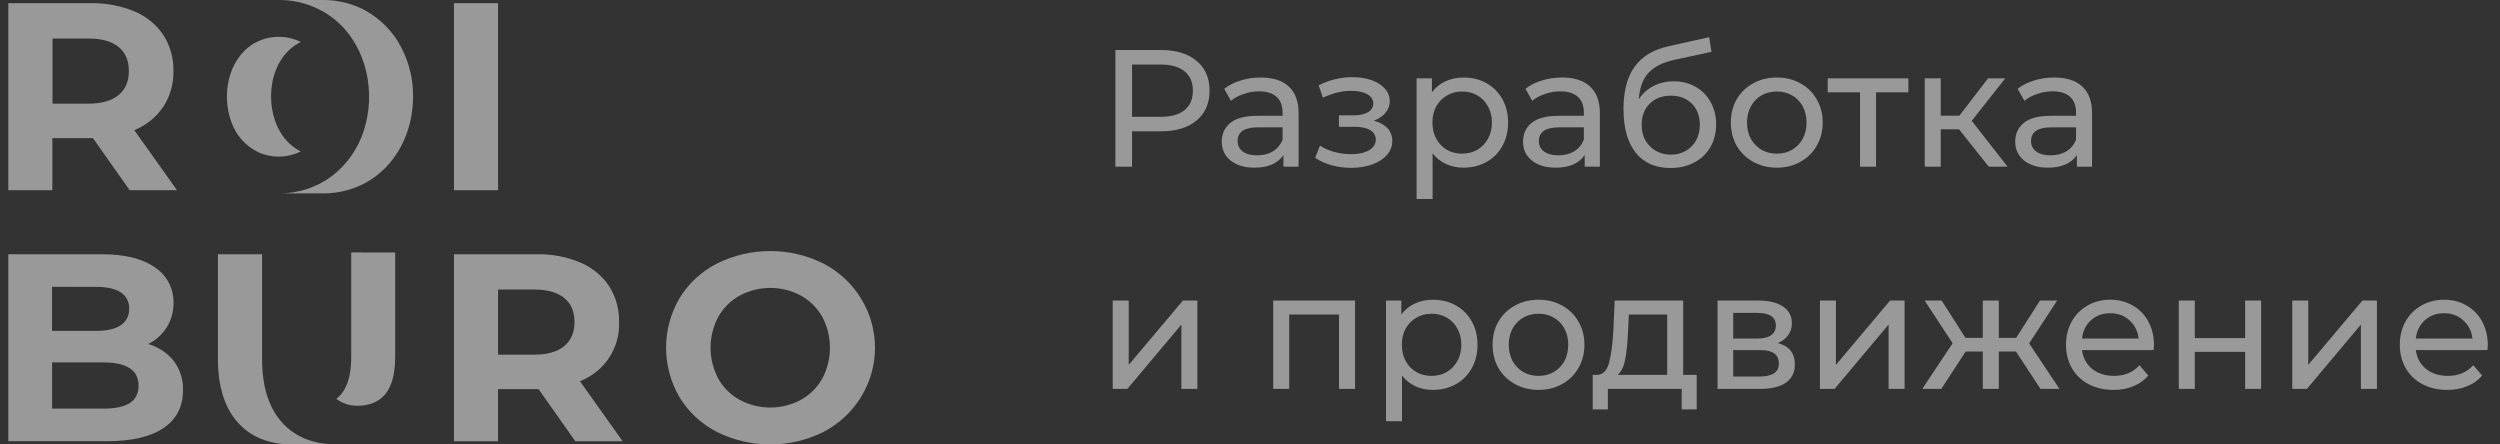 <?xml version="1.0" encoding="UTF-8"?> <svg xmlns="http://www.w3.org/2000/svg" width="180" height="32" viewBox="0 0 180 32" fill="none"><rect x="0" y="0" width="180" height="32" fill="#333333" stroke="none"/> <g opacity="0.5"> <path d="M12.509 25.988C12.966 26.598 13.201 27.34 13.176 28.095C13.176 29.275 12.709 30.182 11.776 30.816C10.842 31.45 9.481 31.767 7.692 31.767H0.599V18.305H7.3C8.972 18.305 10.255 18.619 11.149 19.248C11.574 19.529 11.92 19.91 12.155 20.358C12.389 20.805 12.505 21.304 12.491 21.807C12.504 22.419 12.339 23.023 12.017 23.547C11.695 24.071 11.227 24.495 10.669 24.769C11.398 24.976 12.041 25.403 12.509 25.988ZM3.747 20.651V23.824H6.905C7.688 23.824 8.283 23.69 8.688 23.421C8.886 23.291 9.046 23.113 9.153 22.904C9.26 22.695 9.309 22.462 9.297 22.229C9.31 21.997 9.26 21.765 9.153 21.558C9.047 21.351 8.886 21.175 8.688 21.048C8.283 20.785 7.689 20.653 6.907 20.653L3.747 20.651ZM9.34 29.018C9.763 28.749 9.976 28.332 9.977 27.768C9.977 26.652 9.134 26.095 7.45 26.095H3.754V29.421H7.456C8.291 29.422 8.921 29.288 9.346 29.018H9.34Z" fill="white"></path> <path d="M28.452 18.179V25.601C28.452 26.445 28.373 27.391 27.915 28.131C27.456 28.872 26.664 29.211 25.806 29.211C25.235 29.236 24.672 29.063 24.217 28.722C24.36 28.608 24.489 28.479 24.6 28.335C25.193 27.587 25.288 26.509 25.288 25.596V18.174L28.452 18.179Z" fill="white"></path> <path d="M41.422 31.769L38.778 28.019H35.858V31.769H32.686V18.305H38.622C39.708 18.28 40.786 18.484 41.785 18.902C42.625 19.256 43.341 19.842 43.847 20.589C44.343 21.365 44.595 22.268 44.572 23.185C44.611 24.094 44.361 24.993 43.856 25.756C43.352 26.52 42.617 27.11 41.756 27.446L44.831 31.772L41.422 31.769ZM40.62 21.451C40.123 21.047 39.398 20.845 38.445 20.845H35.859V25.538H38.445C39.398 25.538 40.123 25.333 40.62 24.922C41.117 24.512 41.365 23.935 41.364 23.192C41.364 22.429 41.116 21.849 40.618 21.451H40.62Z" fill="white"></path> <path d="M51.61 31.096C50.5 30.523 49.571 29.661 48.926 28.605C48.291 27.519 47.957 26.289 47.957 25.037C47.957 23.785 48.291 22.555 48.926 21.469C49.571 20.413 50.5 19.552 51.61 18.98C52.801 18.385 54.118 18.076 55.455 18.076C56.791 18.076 58.108 18.385 59.299 18.98C60.417 19.566 61.352 20.439 62.004 21.506C62.656 22.573 63 23.794 63 25.038C63 26.282 62.656 27.503 62.004 28.57C61.352 29.637 60.417 30.51 59.299 31.096C58.108 31.69 56.791 32 55.455 32C54.118 32 52.801 31.69 51.61 31.096ZM57.653 28.795C58.303 28.437 58.838 27.908 59.199 27.267C59.566 26.578 59.757 25.813 59.757 25.036C59.757 24.259 59.566 23.494 59.199 22.805C58.839 22.165 58.303 21.635 57.653 21.277C56.98 20.917 56.225 20.729 55.459 20.729C54.692 20.729 53.938 20.917 53.265 21.277C52.614 21.635 52.079 22.165 51.718 22.805C51.352 23.494 51.16 24.259 51.16 25.036C51.16 25.813 51.352 26.578 51.718 27.267C52.079 27.908 52.614 28.437 53.265 28.795C53.938 29.155 54.692 29.343 55.459 29.343C56.225 29.343 56.98 29.155 57.653 28.795Z" fill="white"></path> <path d="M24.244 32H21.07C19.373 32 18.052 31.468 17.108 30.402C16.165 29.338 15.692 27.819 15.691 25.848V18.305H18.869V25.843C18.869 27.817 19.342 29.335 20.287 30.398C21.232 31.46 22.551 31.994 24.244 32Z" fill="white"></path> <path d="M9.336 13.696L6.692 9.944H3.771V13.696H0.599V0.232H6.536C7.621 0.207 8.7 0.411 9.699 0.829C10.538 1.182 11.255 1.769 11.76 2.516C12.257 3.292 12.509 4.195 12.485 5.112C12.51 6.026 12.254 6.927 11.75 7.698C11.24 8.445 10.516 9.028 9.669 9.373L12.746 13.696H9.336ZM8.534 3.378C8.038 2.974 7.313 2.772 6.359 2.772H3.781V7.463H6.359C7.312 7.463 8.037 7.258 8.534 6.847C9.031 6.437 9.279 5.86 9.278 5.117C9.278 4.355 9.03 3.776 8.534 3.378Z" fill="white"></path> <path d="M21.564 10.855L21.655 10.904C21.181 11.138 20.66 11.265 20.129 11.274C19.598 11.284 19.072 11.175 18.59 10.958C17.694 10.518 17.007 9.754 16.674 8.826C15.942 6.918 16.379 4.295 18.241 3.155C18.753 2.85 19.334 2.678 19.932 2.655C20.529 2.632 21.123 2.758 21.657 3.022C19.346 4.157 18.973 7.542 20.21 9.551C20.531 10.1 21 10.551 21.564 10.855Z" fill="white"></path> <path d="M29.741 6.964C29.741 9.312 28.71 11.65 26.667 12.959C25.645 13.6 24.454 13.936 23.241 13.927H20.068C21.46 13.937 22.816 13.492 23.922 12.66C24.991 11.827 25.781 10.698 26.189 9.42C27.067 6.749 26.456 3.494 24.299 1.573C23.14 0.551 21.634 -0.01 20.076 0C21.119 0 22.162 0 23.205 0C24.172 -0.011 25.13 0.194 26.004 0.601C27.082 1.127 27.99 1.939 28.624 2.944C29.372 4.155 29.759 5.548 29.741 6.964Z" fill="white"></path> <path d="M32.686 0.231H35.859V13.695H32.686V0.231Z" fill="white"></path> <path d="M83.584 3.6C84.672 3.6 85.528 3.86 86.152 4.38C86.776 4.9 87.088 5.616 87.088 6.528C87.088 7.44 86.776 8.156 86.152 8.676C85.528 9.196 84.672 9.456 83.584 9.456H81.508V12H80.308V3.6H83.584ZM83.548 8.412C84.308 8.412 84.888 8.252 85.288 7.932C85.688 7.604 85.888 7.136 85.888 6.528C85.888 5.92 85.688 5.456 85.288 5.136C84.888 4.808 84.308 4.644 83.548 4.644H81.508V8.412H83.548ZM90.775 5.58C91.655 5.58 92.327 5.796 92.791 6.228C93.263 6.66 93.499 7.304 93.499 8.16V12H92.407V11.16C92.215 11.456 91.939 11.684 91.579 11.844C91.227 11.996 90.807 12.072 90.319 12.072C89.607 12.072 89.035 11.9 88.603 11.556C88.179 11.212 87.967 10.76 87.967 10.2C87.967 9.64 88.171 9.192 88.579 8.856C88.987 8.512 89.635 8.34 90.523 8.34H92.347V8.112C92.347 7.616 92.203 7.236 91.915 6.972C91.627 6.708 91.203 6.576 90.643 6.576C90.267 6.576 89.899 6.64 89.539 6.768C89.179 6.888 88.875 7.052 88.627 7.26L88.147 6.396C88.475 6.132 88.867 5.932 89.323 5.796C89.779 5.652 90.263 5.58 90.775 5.58ZM90.511 11.184C90.951 11.184 91.331 11.088 91.651 10.896C91.971 10.696 92.203 10.416 92.347 10.056V9.168H90.571C89.595 9.168 89.107 9.496 89.107 10.152C89.107 10.472 89.231 10.724 89.479 10.908C89.727 11.092 90.071 11.184 90.511 11.184ZM98.912 8.688C99.336 8.8 99.664 8.98 99.896 9.228C100.128 9.476 100.244 9.784 100.244 10.152C100.244 10.528 100.116 10.864 99.86 11.16C99.604 11.448 99.248 11.676 98.792 11.844C98.344 12.004 97.84 12.084 97.28 12.084C96.808 12.084 96.344 12.024 95.888 11.904C95.44 11.776 95.04 11.596 94.688 11.364L95.036 10.488C95.34 10.68 95.688 10.832 96.08 10.944C96.472 11.048 96.868 11.1 97.268 11.1C97.812 11.1 98.244 11.008 98.564 10.824C98.892 10.632 99.056 10.376 99.056 10.056C99.056 9.76 98.924 9.532 98.66 9.372C98.404 9.212 98.04 9.132 97.568 9.132H96.404V8.304H97.484C97.916 8.304 98.256 8.228 98.504 8.076C98.752 7.924 98.876 7.716 98.876 7.452C98.876 7.164 98.728 6.94 98.432 6.78C98.144 6.62 97.752 6.54 97.256 6.54C96.624 6.54 95.956 6.704 95.252 7.032L94.94 6.144C95.716 5.752 96.528 5.556 97.376 5.556C97.888 5.556 98.348 5.628 98.756 5.772C99.164 5.916 99.484 6.12 99.716 6.384C99.948 6.648 100.064 6.948 100.064 7.284C100.064 7.596 99.96 7.876 99.752 8.124C99.544 8.372 99.264 8.56 98.912 8.688ZM105.367 5.58C105.983 5.58 106.535 5.716 107.023 5.988C107.511 6.26 107.891 6.64 108.163 7.128C108.443 7.616 108.583 8.18 108.583 8.82C108.583 9.46 108.443 10.028 108.163 10.524C107.891 11.012 107.511 11.392 107.023 11.664C106.535 11.936 105.983 12.072 105.367 12.072C104.911 12.072 104.491 11.984 104.107 11.808C103.731 11.632 103.411 11.376 103.147 11.04V14.328H101.995V5.64H103.099V6.648C103.355 6.296 103.679 6.032 104.071 5.856C104.463 5.672 104.895 5.58 105.367 5.58ZM105.271 11.064C105.679 11.064 106.043 10.972 106.363 10.788C106.691 10.596 106.947 10.332 107.131 9.996C107.323 9.652 107.419 9.26 107.419 8.82C107.419 8.38 107.323 7.992 107.131 7.656C106.947 7.312 106.691 7.048 106.363 6.864C106.043 6.68 105.679 6.588 105.271 6.588C104.871 6.588 104.507 6.684 104.179 6.876C103.859 7.06 103.603 7.32 103.411 7.656C103.227 7.992 103.135 8.38 103.135 8.82C103.135 9.26 103.227 9.652 103.411 9.996C103.595 10.332 103.851 10.596 104.179 10.788C104.507 10.972 104.871 11.064 105.271 11.064ZM112.466 5.58C113.346 5.58 114.018 5.796 114.482 6.228C114.954 6.66 115.19 7.304 115.19 8.16V12H114.098V11.16C113.906 11.456 113.63 11.684 113.27 11.844C112.918 11.996 112.498 12.072 112.01 12.072C111.298 12.072 110.726 11.9 110.294 11.556C109.87 11.212 109.658 10.76 109.658 10.2C109.658 9.64 109.862 9.192 110.27 8.856C110.678 8.512 111.326 8.34 112.214 8.34H114.038V8.112C114.038 7.616 113.894 7.236 113.606 6.972C113.318 6.708 112.894 6.576 112.334 6.576C111.958 6.576 111.59 6.64 111.23 6.768C110.87 6.888 110.566 7.052 110.318 7.26L109.838 6.396C110.166 6.132 110.558 5.932 111.014 5.796C111.47 5.652 111.954 5.58 112.466 5.58ZM112.202 11.184C112.642 11.184 113.022 11.088 113.342 10.896C113.662 10.696 113.894 10.416 114.038 10.056V9.168H112.262C111.286 9.168 110.798 9.496 110.798 10.152C110.798 10.472 110.922 10.724 111.17 10.908C111.418 11.092 111.762 11.184 112.202 11.184ZM120.504 5.856C121.096 5.856 121.624 5.988 122.088 6.252C122.552 6.516 122.912 6.884 123.168 7.356C123.432 7.82 123.564 8.352 123.564 8.952C123.564 9.568 123.424 10.116 123.144 10.596C122.872 11.068 122.484 11.436 121.98 11.7C121.484 11.964 120.916 12.096 120.276 12.096C119.196 12.096 118.36 11.728 117.768 10.992C117.184 10.248 116.892 9.204 116.892 7.86C116.892 6.556 117.16 5.536 117.696 4.8C118.232 4.056 119.052 3.564 120.156 3.324L123.06 2.676L123.228 3.732L120.552 4.308C119.72 4.492 119.1 4.804 118.692 5.244C118.284 5.684 118.052 6.316 117.996 7.14C118.268 6.732 118.62 6.416 119.052 6.192C119.484 5.968 119.968 5.856 120.504 5.856ZM120.3 11.136C120.708 11.136 121.068 11.044 121.38 10.86C121.7 10.676 121.948 10.424 122.124 10.104C122.3 9.776 122.388 9.404 122.388 8.988C122.388 8.356 122.196 7.848 121.812 7.464C121.428 7.08 120.924 6.888 120.3 6.888C119.676 6.888 119.168 7.08 118.776 7.464C118.392 7.848 118.2 8.356 118.2 8.988C118.2 9.404 118.288 9.776 118.464 10.104C118.648 10.424 118.9 10.676 119.22 10.86C119.54 11.044 119.9 11.136 120.3 11.136ZM127.934 12.072C127.302 12.072 126.734 11.932 126.23 11.652C125.726 11.372 125.33 10.988 125.042 10.5C124.762 10.004 124.622 9.444 124.622 8.82C124.622 8.196 124.762 7.64 125.042 7.152C125.33 6.656 125.726 6.272 126.23 6C126.734 5.72 127.302 5.58 127.934 5.58C128.566 5.58 129.13 5.72 129.626 6C130.13 6.272 130.522 6.656 130.802 7.152C131.09 7.64 131.234 8.196 131.234 8.82C131.234 9.444 131.09 10.004 130.802 10.5C130.522 10.988 130.13 11.372 129.626 11.652C129.13 11.932 128.566 12.072 127.934 12.072ZM127.934 11.064C128.342 11.064 128.706 10.972 129.026 10.788C129.354 10.596 129.61 10.332 129.794 9.996C129.978 9.652 130.07 9.26 130.07 8.82C130.07 8.38 129.978 7.992 129.794 7.656C129.61 7.312 129.354 7.048 129.026 6.864C128.706 6.68 128.342 6.588 127.934 6.588C127.526 6.588 127.158 6.68 126.83 6.864C126.51 7.048 126.254 7.312 126.062 7.656C125.878 7.992 125.786 8.38 125.786 8.82C125.786 9.26 125.878 9.652 126.062 9.996C126.254 10.332 126.51 10.596 126.83 10.788C127.158 10.972 127.526 11.064 127.934 11.064ZM137.403 6.648H135.075V12H133.923V6.648H131.595V5.64H137.403V6.648ZM141.053 9.312H139.733V12H138.581V5.64H139.733V8.328H141.077L143.141 5.64H144.377L141.965 8.7L144.545 12H143.189L141.053 9.312ZM147.904 5.58C148.784 5.58 149.456 5.796 149.92 6.228C150.392 6.66 150.628 7.304 150.628 8.16V12H149.536V11.16C149.344 11.456 149.068 11.684 148.708 11.844C148.356 11.996 147.936 12.072 147.448 12.072C146.736 12.072 146.164 11.9 145.732 11.556C145.308 11.212 145.096 10.76 145.096 10.2C145.096 9.64 145.3 9.192 145.708 8.856C146.116 8.512 146.764 8.34 147.652 8.34H149.476V8.112C149.476 7.616 149.332 7.236 149.044 6.972C148.756 6.708 148.332 6.576 147.772 6.576C147.396 6.576 147.028 6.64 146.668 6.768C146.308 6.888 146.004 7.052 145.756 7.26L145.276 6.396C145.604 6.132 145.996 5.932 146.452 5.796C146.908 5.652 147.392 5.58 147.904 5.58ZM147.64 11.184C148.08 11.184 148.46 11.088 148.78 10.896C149.1 10.696 149.332 10.416 149.476 10.056V9.168H147.7C146.724 9.168 146.236 9.496 146.236 10.152C146.236 10.472 146.36 10.724 146.608 10.908C146.856 11.092 147.2 11.184 147.64 11.184ZM80.116 21.64H81.268V26.272L85.168 21.64H86.212V28H85.06V23.368L81.172 28H80.116V21.64ZM97.563 21.64V28H96.411V22.648H92.823V28H91.671V21.64H97.563ZM103.164 21.58C103.78 21.58 104.332 21.716 104.82 21.988C105.308 22.26 105.688 22.64 105.96 23.128C106.24 23.616 106.38 24.18 106.38 24.82C106.38 25.46 106.24 26.028 105.96 26.524C105.688 27.012 105.308 27.392 104.82 27.664C104.332 27.936 103.78 28.072 103.164 28.072C102.708 28.072 102.288 27.984 101.904 27.808C101.528 27.632 101.208 27.376 100.944 27.04V30.328H99.792V21.64H100.896V22.648C101.152 22.296 101.476 22.032 101.868 21.856C102.26 21.672 102.692 21.58 103.164 21.58ZM103.068 27.064C103.476 27.064 103.84 26.972 104.16 26.788C104.488 26.596 104.744 26.332 104.928 25.996C105.12 25.652 105.216 25.26 105.216 24.82C105.216 24.38 105.12 23.992 104.928 23.656C104.744 23.312 104.488 23.048 104.16 22.864C103.84 22.68 103.476 22.588 103.068 22.588C102.668 22.588 102.304 22.684 101.976 22.876C101.656 23.06 101.4 23.32 101.208 23.656C101.024 23.992 100.932 24.38 100.932 24.82C100.932 25.26 101.024 25.652 101.208 25.996C101.392 26.332 101.648 26.596 101.976 26.788C102.304 26.972 102.668 27.064 103.068 27.064ZM110.778 28.072C110.146 28.072 109.578 27.932 109.074 27.652C108.57 27.372 108.174 26.988 107.886 26.5C107.606 26.004 107.466 25.444 107.466 24.82C107.466 24.196 107.606 23.64 107.886 23.152C108.174 22.656 108.57 22.272 109.074 22C109.578 21.72 110.146 21.58 110.778 21.58C111.41 21.58 111.974 21.72 112.47 22C112.974 22.272 113.366 22.656 113.646 23.152C113.934 23.64 114.078 24.196 114.078 24.82C114.078 25.444 113.934 26.004 113.646 26.5C113.366 26.988 112.974 27.372 112.47 27.652C111.974 27.932 111.41 28.072 110.778 28.072ZM110.778 27.064C111.186 27.064 111.55 26.972 111.87 26.788C112.198 26.596 112.454 26.332 112.638 25.996C112.822 25.652 112.914 25.26 112.914 24.82C112.914 24.38 112.822 23.992 112.638 23.656C112.454 23.312 112.198 23.048 111.87 22.864C111.55 22.68 111.186 22.588 110.778 22.588C110.37 22.588 110.002 22.68 109.674 22.864C109.354 23.048 109.098 23.312 108.906 23.656C108.722 23.992 108.63 24.38 108.63 24.82C108.63 25.26 108.722 25.652 108.906 25.996C109.098 26.332 109.354 26.596 109.674 26.788C110.002 26.972 110.37 27.064 110.778 27.064ZM122.162 26.992V29.476H121.082V28H115.766V29.476H114.674V26.992H115.01C115.418 26.968 115.698 26.68 115.85 26.128C116.002 25.576 116.106 24.796 116.162 23.788L116.258 21.64H121.19V26.992H122.162ZM117.218 23.872C117.186 24.672 117.118 25.336 117.014 25.864C116.918 26.384 116.738 26.76 116.474 26.992H120.038V22.648H117.278L117.218 23.872ZM127.995 24.7C128.819 24.908 129.231 25.424 129.231 26.248C129.231 26.808 129.019 27.24 128.595 27.544C128.179 27.848 127.555 28 126.723 28H123.663V21.64H126.615C127.367 21.64 127.955 21.784 128.379 22.072C128.803 22.352 129.015 22.752 129.015 23.272C129.015 23.608 128.923 23.9 128.739 24.148C128.563 24.388 128.315 24.572 127.995 24.7ZM124.791 24.376H126.519C126.959 24.376 127.291 24.296 127.515 24.136C127.747 23.976 127.863 23.744 127.863 23.44C127.863 22.832 127.415 22.528 126.519 22.528H124.791V24.376ZM126.639 27.112C127.119 27.112 127.479 27.036 127.719 26.884C127.959 26.732 128.079 26.496 128.079 26.176C128.079 25.848 127.967 25.604 127.743 25.444C127.527 25.284 127.183 25.204 126.711 25.204H124.791V27.112H126.639ZM131.034 21.64H132.186V26.272L136.086 21.64H137.13V28H135.978V23.368L132.09 28H131.034V21.64ZM145.15 25.312H143.914V28H142.762V25.312H141.526L139.774 28H138.406L140.59 24.712L138.574 21.64H139.798L141.514 24.328H142.762V21.64H143.914V24.328H145.162L146.878 21.64H148.114L146.098 24.724L148.282 28H146.914L145.15 25.312ZM155.087 24.856C155.087 24.944 155.079 25.06 155.063 25.204H149.903C149.975 25.764 150.219 26.216 150.635 26.56C151.059 26.896 151.583 27.064 152.207 27.064C152.967 27.064 153.579 26.808 154.043 26.296L154.679 27.04C154.391 27.376 154.031 27.632 153.599 27.808C153.175 27.984 152.699 28.072 152.171 28.072C151.499 28.072 150.903 27.936 150.383 27.664C149.863 27.384 149.459 26.996 149.171 26.5C148.891 26.004 148.751 25.444 148.751 24.82C148.751 24.204 148.887 23.648 149.159 23.152C149.439 22.656 149.819 22.272 150.299 22C150.787 21.72 151.335 21.58 151.943 21.58C152.551 21.58 153.091 21.72 153.563 22C154.043 22.272 154.415 22.656 154.679 23.152C154.951 23.648 155.087 24.216 155.087 24.856ZM151.943 22.552C151.391 22.552 150.927 22.72 150.551 23.056C150.183 23.392 149.967 23.832 149.903 24.376H153.983C153.919 23.84 153.699 23.404 153.323 23.068C152.955 22.724 152.495 22.552 151.943 22.552ZM156.874 21.64H158.026V24.34H161.65V21.64H162.802V28H161.65V25.336H158.026V28H156.874V21.64ZM165.042 21.64H166.194V26.272L170.094 21.64H171.138V28H169.986V23.368L166.098 28H165.042V21.64ZM179.122 24.856C179.122 24.944 179.114 25.06 179.098 25.204H173.938C174.01 25.764 174.254 26.216 174.67 26.56C175.094 26.896 175.618 27.064 176.242 27.064C177.002 27.064 177.614 26.808 178.078 26.296L178.714 27.04C178.426 27.376 178.066 27.632 177.634 27.808C177.21 27.984 176.734 28.072 176.206 28.072C175.534 28.072 174.938 27.936 174.418 27.664C173.898 27.384 173.494 26.996 173.206 26.5C172.926 26.004 172.786 25.444 172.786 24.82C172.786 24.204 172.922 23.648 173.194 23.152C173.474 22.656 173.854 22.272 174.334 22C174.822 21.72 175.37 21.58 175.978 21.58C176.586 21.58 177.126 21.72 177.598 22C178.078 22.272 178.45 22.656 178.714 23.152C178.986 23.648 179.122 24.216 179.122 24.856ZM175.978 22.552C175.426 22.552 174.962 22.72 174.586 23.056C174.218 23.392 174.002 23.832 173.938 24.376H178.018C177.954 23.84 177.734 23.404 177.358 23.068C176.99 22.724 176.53 22.552 175.978 22.552Z" fill="white"></path> </g> </svg> 